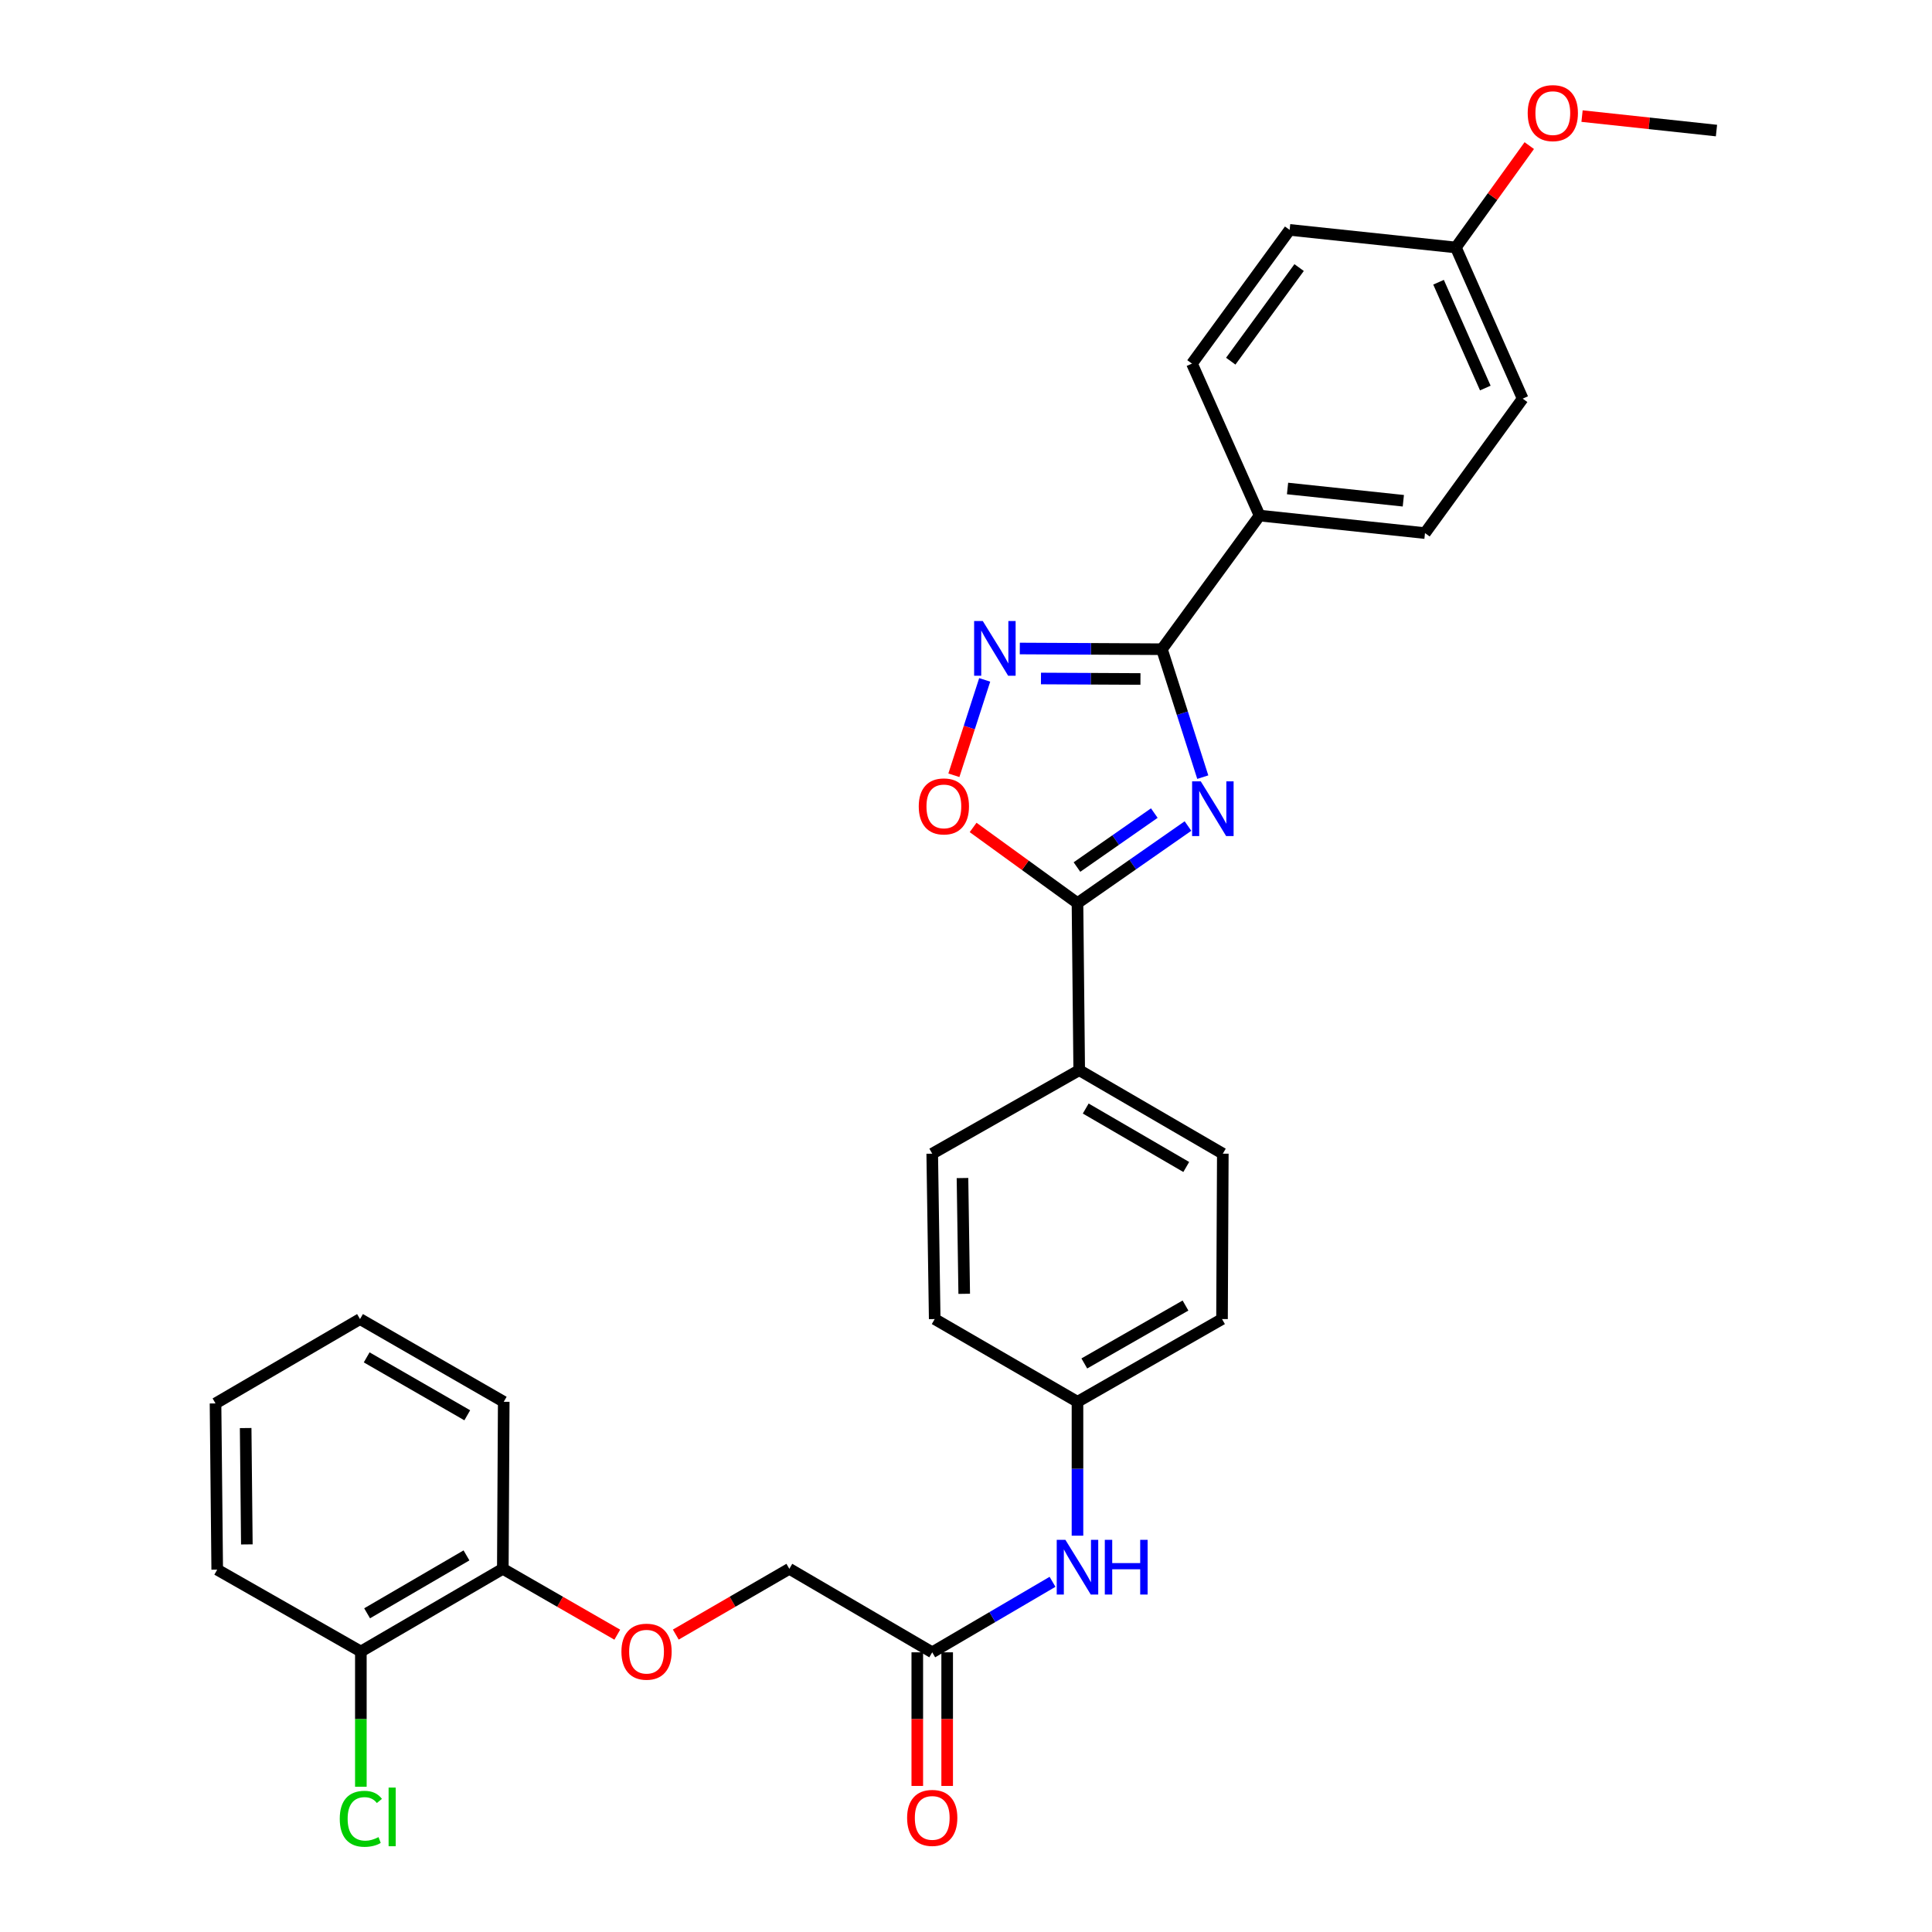<?xml version='1.0' encoding='iso-8859-1'?>
<svg version='1.1' baseProfile='full'
              xmlns='http://www.w3.org/2000/svg'
                      xmlns:rdkit='http://www.rdkit.org/xml'
                      xmlns:xlink='http://www.w3.org/1999/xlink'
                  xml:space='preserve'
width='1000px' height='1000px' viewBox='0 0 1000 1000'>
<!-- END OF HEADER -->
<rect style='opacity:1.0;fill:#FFFFFF;stroke:none' width='1000' height='1000' x='0' y='0'> </rect>
<path class='bond-0' d='M 622.557,402.249 L 611.983,369.139' style='fill:none;fill-rule:evenodd;stroke:#0000FF;stroke-width:6px;stroke-linecap:butt;stroke-linejoin:miter;stroke-opacity:1' />
<path class='bond-0' d='M 611.983,369.139 L 601.408,336.03' style='fill:none;fill-rule:evenodd;stroke:#000000;stroke-width:6px;stroke-linecap:butt;stroke-linejoin:miter;stroke-opacity:1' />
<path class='bond-1' d='M 614.896,427.557 L 586.3,447.505' style='fill:none;fill-rule:evenodd;stroke:#0000FF;stroke-width:6px;stroke-linecap:butt;stroke-linejoin:miter;stroke-opacity:1' />
<path class='bond-1' d='M 586.3,447.505 L 557.703,467.454' style='fill:none;fill-rule:evenodd;stroke:#000000;stroke-width:6px;stroke-linecap:butt;stroke-linejoin:miter;stroke-opacity:1' />
<path class='bond-1' d='M 597.468,420.856 L 577.45,434.819' style='fill:none;fill-rule:evenodd;stroke:#0000FF;stroke-width:6px;stroke-linecap:butt;stroke-linejoin:miter;stroke-opacity:1' />
<path class='bond-1' d='M 577.45,434.819 L 557.433,448.783' style='fill:none;fill-rule:evenodd;stroke:#000000;stroke-width:6px;stroke-linecap:butt;stroke-linejoin:miter;stroke-opacity:1' />
<path class='bond-2' d='M 601.408,336.03 L 564.627,335.847' style='fill:none;fill-rule:evenodd;stroke:#000000;stroke-width:6px;stroke-linecap:butt;stroke-linejoin:miter;stroke-opacity:1' />
<path class='bond-2' d='M 564.627,335.847 L 527.845,335.664' style='fill:none;fill-rule:evenodd;stroke:#0000FF;stroke-width:6px;stroke-linecap:butt;stroke-linejoin:miter;stroke-opacity:1' />
<path class='bond-2' d='M 590.297,351.442 L 564.55,351.314' style='fill:none;fill-rule:evenodd;stroke:#000000;stroke-width:6px;stroke-linecap:butt;stroke-linejoin:miter;stroke-opacity:1' />
<path class='bond-2' d='M 564.55,351.314 L 538.803,351.186' style='fill:none;fill-rule:evenodd;stroke:#0000FF;stroke-width:6px;stroke-linecap:butt;stroke-linejoin:miter;stroke-opacity:1' />
<path class='bond-4' d='M 601.408,336.03 L 651.962,266.863' style='fill:none;fill-rule:evenodd;stroke:#000000;stroke-width:6px;stroke-linecap:butt;stroke-linejoin:miter;stroke-opacity:1' />
<path class='bond-3' d='M 557.703,467.454 L 530.692,447.87' style='fill:none;fill-rule:evenodd;stroke:#000000;stroke-width:6px;stroke-linecap:butt;stroke-linejoin:miter;stroke-opacity:1' />
<path class='bond-3' d='M 530.692,447.87 L 503.681,428.286' style='fill:none;fill-rule:evenodd;stroke:#FF0000;stroke-width:6px;stroke-linecap:butt;stroke-linejoin:miter;stroke-opacity:1' />
<path class='bond-5' d='M 557.703,467.454 L 558.597,553.918' style='fill:none;fill-rule:evenodd;stroke:#000000;stroke-width:6px;stroke-linecap:butt;stroke-linejoin:miter;stroke-opacity:1' />
<path class='bond-30' d='M 509.675,351.907 L 501.701,376.59' style='fill:none;fill-rule:evenodd;stroke:#0000FF;stroke-width:6px;stroke-linecap:butt;stroke-linejoin:miter;stroke-opacity:1' />
<path class='bond-30' d='M 501.701,376.59 L 493.727,401.274' style='fill:none;fill-rule:evenodd;stroke:#FF0000;stroke-width:6px;stroke-linecap:butt;stroke-linejoin:miter;stroke-opacity:1' />
<path class='bond-14' d='M 651.962,266.863 L 737.575,275.929' style='fill:none;fill-rule:evenodd;stroke:#000000;stroke-width:6px;stroke-linecap:butt;stroke-linejoin:miter;stroke-opacity:1' />
<path class='bond-14' d='M 666.432,252.841 L 726.362,259.187' style='fill:none;fill-rule:evenodd;stroke:#000000;stroke-width:6px;stroke-linecap:butt;stroke-linejoin:miter;stroke-opacity:1' />
<path class='bond-15' d='M 651.962,266.863 L 616.962,188.201' style='fill:none;fill-rule:evenodd;stroke:#000000;stroke-width:6px;stroke-linecap:butt;stroke-linejoin:miter;stroke-opacity:1' />
<path class='bond-12' d='M 558.597,553.918 L 632.928,597.142' style='fill:none;fill-rule:evenodd;stroke:#000000;stroke-width:6px;stroke-linecap:butt;stroke-linejoin:miter;stroke-opacity:1' />
<path class='bond-12' d='M 561.971,573.773 L 614.003,604.029' style='fill:none;fill-rule:evenodd;stroke:#000000;stroke-width:6px;stroke-linecap:butt;stroke-linejoin:miter;stroke-opacity:1' />
<path class='bond-13' d='M 558.597,553.918 L 482.521,597.142' style='fill:none;fill-rule:evenodd;stroke:#000000;stroke-width:6px;stroke-linecap:butt;stroke-linejoin:miter;stroke-opacity:1' />
<path class='bond-6' d='M 482.521,855.238 L 513.653,836.991' style='fill:none;fill-rule:evenodd;stroke:#000000;stroke-width:6px;stroke-linecap:butt;stroke-linejoin:miter;stroke-opacity:1' />
<path class='bond-6' d='M 513.653,836.991 L 544.785,818.744' style='fill:none;fill-rule:evenodd;stroke:#0000FF;stroke-width:6px;stroke-linecap:butt;stroke-linejoin:miter;stroke-opacity:1' />
<path class='bond-10' d='M 474.788,855.238 L 474.788,889.818' style='fill:none;fill-rule:evenodd;stroke:#000000;stroke-width:6px;stroke-linecap:butt;stroke-linejoin:miter;stroke-opacity:1' />
<path class='bond-10' d='M 474.788,889.818 L 474.788,924.399' style='fill:none;fill-rule:evenodd;stroke:#FF0000;stroke-width:6px;stroke-linecap:butt;stroke-linejoin:miter;stroke-opacity:1' />
<path class='bond-10' d='M 490.255,855.238 L 490.255,889.818' style='fill:none;fill-rule:evenodd;stroke:#000000;stroke-width:6px;stroke-linecap:butt;stroke-linejoin:miter;stroke-opacity:1' />
<path class='bond-10' d='M 490.255,889.818 L 490.255,924.399' style='fill:none;fill-rule:evenodd;stroke:#FF0000;stroke-width:6px;stroke-linecap:butt;stroke-linejoin:miter;stroke-opacity:1' />
<path class='bond-16' d='M 482.521,855.238 L 408.56,812.014' style='fill:none;fill-rule:evenodd;stroke:#000000;stroke-width:6px;stroke-linecap:butt;stroke-linejoin:miter;stroke-opacity:1' />
<path class='bond-7' d='M 557.703,794.872 L 557.703,760.219' style='fill:none;fill-rule:evenodd;stroke:#0000FF;stroke-width:6px;stroke-linecap:butt;stroke-linejoin:miter;stroke-opacity:1' />
<path class='bond-7' d='M 557.703,760.219 L 557.703,725.567' style='fill:none;fill-rule:evenodd;stroke:#000000;stroke-width:6px;stroke-linecap:butt;stroke-linejoin:miter;stroke-opacity:1' />
<path class='bond-8' d='M 349.786,846.058 L 379.173,829.036' style='fill:none;fill-rule:evenodd;stroke:#FF0000;stroke-width:6px;stroke-linecap:butt;stroke-linejoin:miter;stroke-opacity:1' />
<path class='bond-8' d='M 379.173,829.036 L 408.56,812.014' style='fill:none;fill-rule:evenodd;stroke:#000000;stroke-width:6px;stroke-linecap:butt;stroke-linejoin:miter;stroke-opacity:1' />
<path class='bond-9' d='M 319.504,846.109 L 289.882,829.061' style='fill:none;fill-rule:evenodd;stroke:#FF0000;stroke-width:6px;stroke-linecap:butt;stroke-linejoin:miter;stroke-opacity:1' />
<path class='bond-9' d='M 289.882,829.061 L 260.259,812.014' style='fill:none;fill-rule:evenodd;stroke:#000000;stroke-width:6px;stroke-linecap:butt;stroke-linejoin:miter;stroke-opacity:1' />
<path class='bond-11' d='M 260.259,812.014 L 186.779,854.825' style='fill:none;fill-rule:evenodd;stroke:#000000;stroke-width:6px;stroke-linecap:butt;stroke-linejoin:miter;stroke-opacity:1' />
<path class='bond-11' d='M 241.45,805.071 L 190.014,835.039' style='fill:none;fill-rule:evenodd;stroke:#000000;stroke-width:6px;stroke-linecap:butt;stroke-linejoin:miter;stroke-opacity:1' />
<path class='bond-25' d='M 260.259,812.014 L 260.732,725.567' style='fill:none;fill-rule:evenodd;stroke:#000000;stroke-width:6px;stroke-linecap:butt;stroke-linejoin:miter;stroke-opacity:1' />
<path class='bond-18' d='M 186.779,854.825 L 186.779,889.828' style='fill:none;fill-rule:evenodd;stroke:#000000;stroke-width:6px;stroke-linecap:butt;stroke-linejoin:miter;stroke-opacity:1' />
<path class='bond-18' d='M 186.779,889.828 L 186.779,924.83' style='fill:none;fill-rule:evenodd;stroke:#00CC00;stroke-width:6px;stroke-linecap:butt;stroke-linejoin:miter;stroke-opacity:1' />
<path class='bond-26' d='M 186.779,854.825 L 112.431,812.444' style='fill:none;fill-rule:evenodd;stroke:#000000;stroke-width:6px;stroke-linecap:butt;stroke-linejoin:miter;stroke-opacity:1' />
<path class='bond-21' d='M 632.928,597.142 L 632.515,682.747' style='fill:none;fill-rule:evenodd;stroke:#000000;stroke-width:6px;stroke-linecap:butt;stroke-linejoin:miter;stroke-opacity:1' />
<path class='bond-20' d='M 482.521,597.142 L 483.802,682.747' style='fill:none;fill-rule:evenodd;stroke:#000000;stroke-width:6px;stroke-linecap:butt;stroke-linejoin:miter;stroke-opacity:1' />
<path class='bond-20' d='M 498.18,609.751 L 499.076,669.675' style='fill:none;fill-rule:evenodd;stroke:#000000;stroke-width:6px;stroke-linecap:butt;stroke-linejoin:miter;stroke-opacity:1' />
<path class='bond-23' d='M 737.575,275.929 L 788.129,206.333' style='fill:none;fill-rule:evenodd;stroke:#000000;stroke-width:6px;stroke-linecap:butt;stroke-linejoin:miter;stroke-opacity:1' />
<path class='bond-22' d='M 616.962,188.201 L 667.515,118.992' style='fill:none;fill-rule:evenodd;stroke:#000000;stroke-width:6px;stroke-linecap:butt;stroke-linejoin:miter;stroke-opacity:1' />
<path class='bond-22' d='M 637.035,186.943 L 672.423,138.497' style='fill:none;fill-rule:evenodd;stroke:#000000;stroke-width:6px;stroke-linecap:butt;stroke-linejoin:miter;stroke-opacity:1' />
<path class='bond-17' d='M 557.703,725.567 L 483.802,682.747' style='fill:none;fill-rule:evenodd;stroke:#000000;stroke-width:6px;stroke-linecap:butt;stroke-linejoin:miter;stroke-opacity:1' />
<path class='bond-31' d='M 557.703,725.567 L 632.515,682.747' style='fill:none;fill-rule:evenodd;stroke:#000000;stroke-width:6px;stroke-linecap:butt;stroke-linejoin:miter;stroke-opacity:1' />
<path class='bond-31' d='M 561.241,705.719 L 613.61,675.745' style='fill:none;fill-rule:evenodd;stroke:#000000;stroke-width:6px;stroke-linecap:butt;stroke-linejoin:miter;stroke-opacity:1' />
<path class='bond-19' d='M 753.55,128.092 L 667.515,118.992' style='fill:none;fill-rule:evenodd;stroke:#000000;stroke-width:6px;stroke-linecap:butt;stroke-linejoin:miter;stroke-opacity:1' />
<path class='bond-24' d='M 753.55,128.092 L 772.55,101.73' style='fill:none;fill-rule:evenodd;stroke:#000000;stroke-width:6px;stroke-linecap:butt;stroke-linejoin:miter;stroke-opacity:1' />
<path class='bond-24' d='M 772.55,101.73 L 791.55,75.367' style='fill:none;fill-rule:evenodd;stroke:#FF0000;stroke-width:6px;stroke-linecap:butt;stroke-linejoin:miter;stroke-opacity:1' />
<path class='bond-32' d='M 753.55,128.092 L 788.129,206.333' style='fill:none;fill-rule:evenodd;stroke:#000000;stroke-width:6px;stroke-linecap:butt;stroke-linejoin:miter;stroke-opacity:1' />
<path class='bond-32' d='M 744.589,146.081 L 768.795,200.849' style='fill:none;fill-rule:evenodd;stroke:#000000;stroke-width:6px;stroke-linecap:butt;stroke-linejoin:miter;stroke-opacity:1' />
<path class='bond-27' d='M 818.864,60.09 L 853.655,63.834' style='fill:none;fill-rule:evenodd;stroke:#FF0000;stroke-width:6px;stroke-linecap:butt;stroke-linejoin:miter;stroke-opacity:1' />
<path class='bond-27' d='M 853.655,63.834 L 888.446,67.579' style='fill:none;fill-rule:evenodd;stroke:#000000;stroke-width:6px;stroke-linecap:butt;stroke-linejoin:miter;stroke-opacity:1' />
<path class='bond-29' d='M 260.732,725.567 L 186.349,682.747' style='fill:none;fill-rule:evenodd;stroke:#000000;stroke-width:6px;stroke-linecap:butt;stroke-linejoin:miter;stroke-opacity:1' />
<path class='bond-29' d='M 241.857,732.549 L 189.79,702.575' style='fill:none;fill-rule:evenodd;stroke:#000000;stroke-width:6px;stroke-linecap:butt;stroke-linejoin:miter;stroke-opacity:1' />
<path class='bond-33' d='M 112.431,812.444 L 111.554,726.409' style='fill:none;fill-rule:evenodd;stroke:#000000;stroke-width:6px;stroke-linecap:butt;stroke-linejoin:miter;stroke-opacity:1' />
<path class='bond-33' d='M 127.766,799.381 L 127.153,739.156' style='fill:none;fill-rule:evenodd;stroke:#000000;stroke-width:6px;stroke-linecap:butt;stroke-linejoin:miter;stroke-opacity:1' />
<path class='bond-28' d='M 111.554,726.409 L 186.349,682.747' style='fill:none;fill-rule:evenodd;stroke:#000000;stroke-width:6px;stroke-linecap:butt;stroke-linejoin:miter;stroke-opacity:1' />
<path  class='atom-0' d='M 621.512 404.416
L 630.792 419.416
Q 631.712 420.896, 633.192 423.576
Q 634.672 426.256, 634.752 426.416
L 634.752 404.416
L 638.512 404.416
L 638.512 432.736
L 634.632 432.736
L 624.672 416.336
Q 623.512 414.416, 622.272 412.216
Q 621.072 410.016, 620.712 409.336
L 620.712 432.736
L 617.032 432.736
L 617.032 404.416
L 621.512 404.416
' fill='#0000FF'/>
<path  class='atom-3' d='M 508.684 321.44
L 517.964 336.44
Q 518.884 337.92, 520.364 340.6
Q 521.844 343.28, 521.924 343.44
L 521.924 321.44
L 525.684 321.44
L 525.684 349.76
L 521.804 349.76
L 511.844 333.36
Q 510.684 331.44, 509.444 329.24
Q 508.244 327.04, 507.884 326.36
L 507.884 349.76
L 504.204 349.76
L 504.204 321.44
L 508.684 321.44
' fill='#0000FF'/>
<path  class='atom-4' d='M 475.545 417.392
Q 475.545 410.592, 478.905 406.792
Q 482.265 402.992, 488.545 402.992
Q 494.825 402.992, 498.185 406.792
Q 501.545 410.592, 501.545 417.392
Q 501.545 424.272, 498.145 428.192
Q 494.745 432.072, 488.545 432.072
Q 482.305 432.072, 478.905 428.192
Q 475.545 424.312, 475.545 417.392
M 488.545 428.872
Q 492.865 428.872, 495.185 425.992
Q 497.545 423.072, 497.545 417.392
Q 497.545 411.832, 495.185 409.032
Q 492.865 406.192, 488.545 406.192
Q 484.225 406.192, 481.865 408.992
Q 479.545 411.792, 479.545 417.392
Q 479.545 423.112, 481.865 425.992
Q 484.225 428.872, 488.545 428.872
' fill='#FF0000'/>
<path  class='atom-8' d='M 551.443 797.012
L 560.723 812.012
Q 561.643 813.492, 563.123 816.172
Q 564.603 818.852, 564.683 819.012
L 564.683 797.012
L 568.443 797.012
L 568.443 825.332
L 564.563 825.332
L 554.603 808.932
Q 553.443 807.012, 552.203 804.812
Q 551.003 802.612, 550.643 801.932
L 550.643 825.332
L 546.963 825.332
L 546.963 797.012
L 551.443 797.012
' fill='#0000FF'/>
<path  class='atom-8' d='M 571.843 797.012
L 575.683 797.012
L 575.683 809.052
L 590.163 809.052
L 590.163 797.012
L 594.003 797.012
L 594.003 825.332
L 590.163 825.332
L 590.163 812.252
L 575.683 812.252
L 575.683 825.332
L 571.843 825.332
L 571.843 797.012
' fill='#0000FF'/>
<path  class='atom-9' d='M 321.65 854.905
Q 321.65 848.105, 325.01 844.305
Q 328.37 840.505, 334.65 840.505
Q 340.93 840.505, 344.29 844.305
Q 347.65 848.105, 347.65 854.905
Q 347.65 861.785, 344.25 865.705
Q 340.85 869.585, 334.65 869.585
Q 328.41 869.585, 325.01 865.705
Q 321.65 861.825, 321.65 854.905
M 334.65 866.385
Q 338.97 866.385, 341.29 863.505
Q 343.65 860.585, 343.65 854.905
Q 343.65 849.345, 341.29 846.545
Q 338.97 843.705, 334.65 843.705
Q 330.33 843.705, 327.97 846.505
Q 325.65 849.305, 325.65 854.905
Q 325.65 860.625, 327.97 863.505
Q 330.33 866.385, 334.65 866.385
' fill='#FF0000'/>
<path  class='atom-11' d='M 469.521 940.94
Q 469.521 934.14, 472.881 930.34
Q 476.241 926.54, 482.521 926.54
Q 488.801 926.54, 492.161 930.34
Q 495.521 934.14, 495.521 940.94
Q 495.521 947.82, 492.121 951.74
Q 488.721 955.62, 482.521 955.62
Q 476.281 955.62, 472.881 951.74
Q 469.521 947.86, 469.521 940.94
M 482.521 952.42
Q 486.841 952.42, 489.161 949.54
Q 491.521 946.62, 491.521 940.94
Q 491.521 935.38, 489.161 932.58
Q 486.841 929.74, 482.521 929.74
Q 478.201 929.74, 475.841 932.54
Q 473.521 935.34, 473.521 940.94
Q 473.521 946.66, 475.841 949.54
Q 478.201 952.42, 482.521 952.42
' fill='#FF0000'/>
<path  class='atom-19' d='M 175.859 941.41
Q 175.859 934.37, 179.139 930.69
Q 182.459 926.97, 188.739 926.97
Q 194.579 926.97, 197.699 931.09
L 195.059 933.25
Q 192.779 930.25, 188.739 930.25
Q 184.459 930.25, 182.179 933.13
Q 179.939 935.97, 179.939 941.41
Q 179.939 947.01, 182.259 949.89
Q 184.619 952.77, 189.179 952.77
Q 192.299 952.77, 195.939 950.89
L 197.059 953.89
Q 195.579 954.85, 193.339 955.41
Q 191.099 955.97, 188.619 955.97
Q 182.459 955.97, 179.139 952.21
Q 175.859 948.45, 175.859 941.41
' fill='#00CC00'/>
<path  class='atom-19' d='M 201.139 925.25
L 204.819 925.25
L 204.819 955.61
L 201.139 955.61
L 201.139 925.25
' fill='#00CC00'/>
<path  class='atom-25' d='M 790.734 58.542
Q 790.734 51.742, 794.094 47.942
Q 797.454 44.142, 803.734 44.142
Q 810.014 44.142, 813.374 47.942
Q 816.734 51.742, 816.734 58.542
Q 816.734 65.422, 813.334 69.342
Q 809.934 73.222, 803.734 73.222
Q 797.494 73.222, 794.094 69.342
Q 790.734 65.462, 790.734 58.542
M 803.734 70.022
Q 808.054 70.022, 810.374 67.142
Q 812.734 64.222, 812.734 58.542
Q 812.734 52.982, 810.374 50.182
Q 808.054 47.342, 803.734 47.342
Q 799.414 47.342, 797.054 50.142
Q 794.734 52.942, 794.734 58.542
Q 794.734 64.262, 797.054 67.142
Q 799.414 70.022, 803.734 70.022
' fill='#FF0000'/>
</svg>
